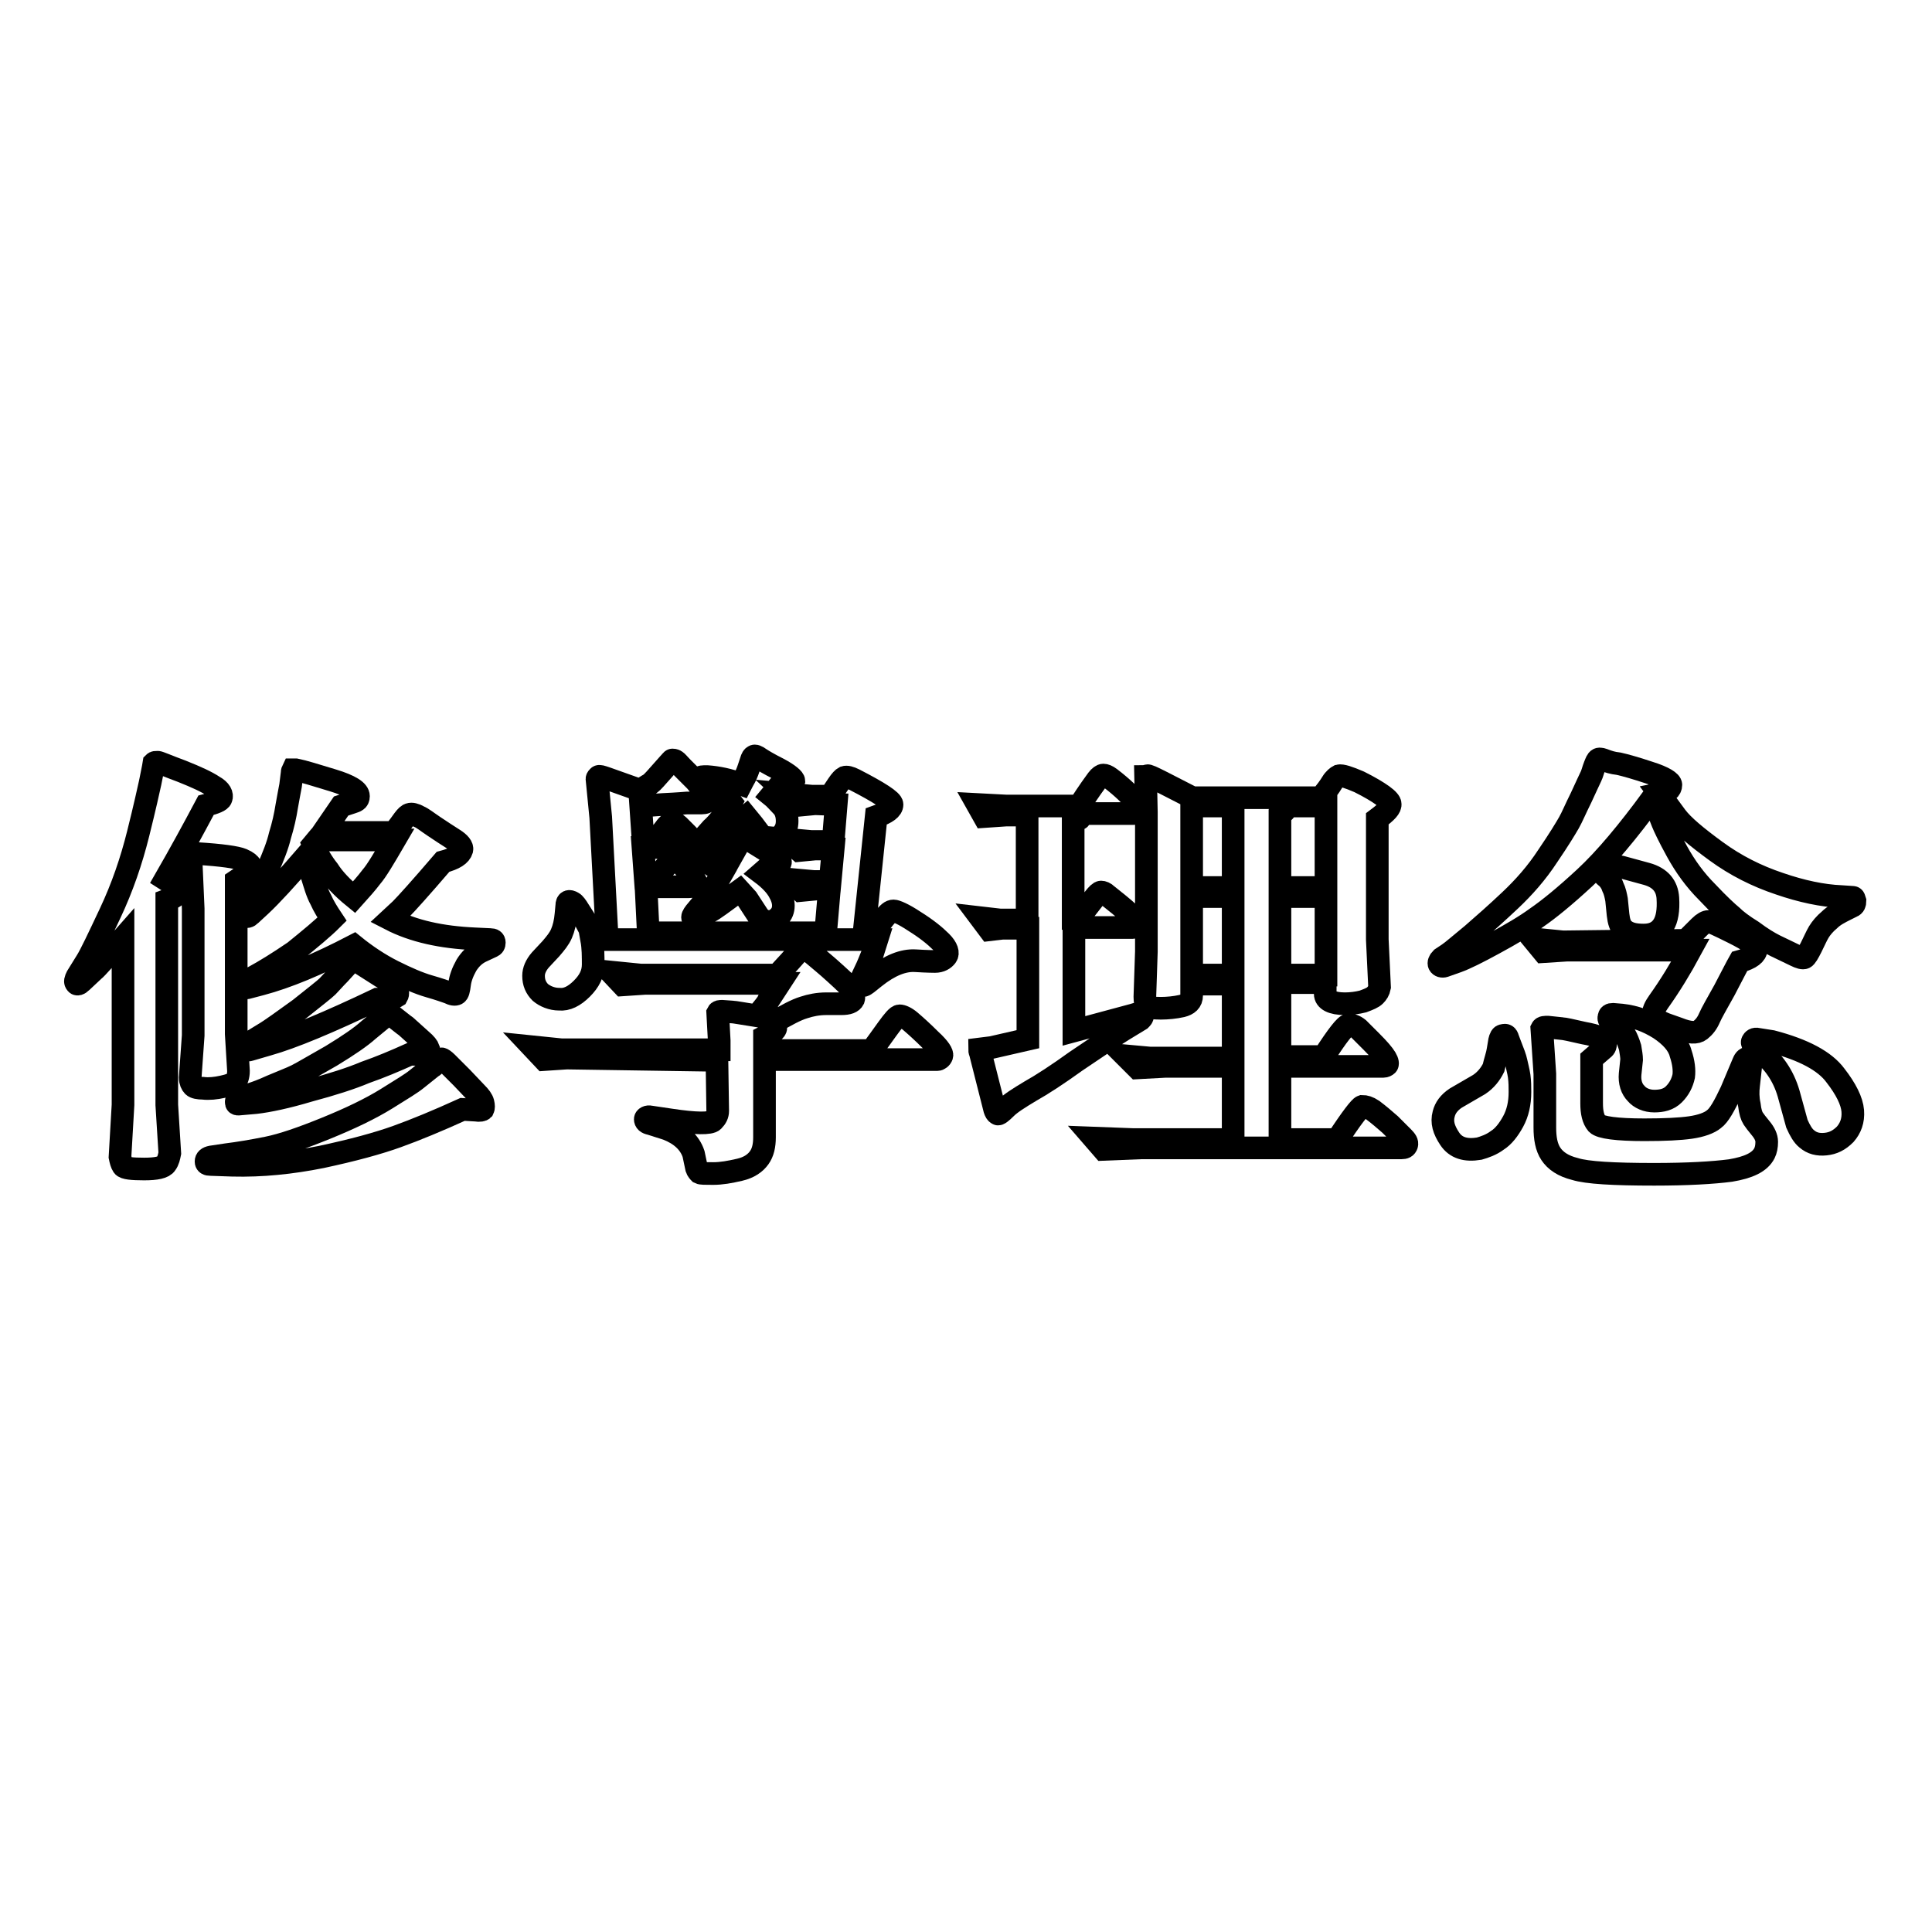 <?xml version="1.0" encoding="utf-8"?>
<!-- Svg Vector Icons : http://www.onlinewebfonts.com/icon -->
<!DOCTYPE svg PUBLIC "-//W3C//DTD SVG 1.1//EN" "http://www.w3.org/Graphics/SVG/1.1/DTD/svg11.dtd">
<svg version="1.1" xmlns="http://www.w3.org/2000/svg" xmlns:xlink="http://www.w3.org/1999/xlink" x="0px" y="0px" viewBox="0 0 256 256" enable-background="new 0 0 256 256" xml:space="preserve">
<g><g><path stroke-width="3" fill-opacity="0" stroke="#000000"  d="M21.9,116.5c1.1,0.7,1.7,1.1,1.8,1.3c0.1,0.6-0.5,1.1-1.6,1.5v27.1l0.4,6.4c-0.1,0.5-0.2,1-0.5,1.4c-0.3,0.5-1.3,0.7-2.9,0.7c-1.6,0-2.6-0.1-2.8-0.4c-0.2-0.3-0.3-0.7-0.4-1.2l0.4-6.9v-22.1c-2.2,2.5-3.5,4-3.9,4.3l-1.6,1.5c-0.3,0.3-0.6,0.4-0.7,0.2c-0.2-0.2-0.1-0.5,0.1-0.9l1.3-2.1c0.5-0.8,1.5-2.9,3.1-6.3c1.6-3.4,2.8-6.9,3.7-10.5c0.9-3.6,1.4-5.9,1.6-6.8l0.4-2l0.1-0.6c0.1-0.1,0.2-0.1,0.5-0.1c0.2,0,1.3,0.5,3.2,1.2c2,0.8,3.3,1.4,4.2,2c0.9,0.5,1.2,1.1,1,1.6c-0.1,0.3-0.8,0.6-2,0.9C25.6,109.9,23.8,113.2,21.9,116.5z M31.3,116.7V137l0.3,4.9c0,0.7-0.2,1.2-0.4,1.4c-0.2,0.3-0.8,0.5-1.7,0.7c-0.9,0.2-1.8,0.3-2.6,0.2c-0.6,0-1.1-0.1-1.3-0.3c-0.2-0.2-0.4-0.6-0.4-1.1l0.4-5.6v-16.8l-0.3-6.8c0-0.2,0.1-0.3,0.2-0.4s0.3-0.1,0.6-0.1c3.3,0.2,5.3,0.5,6,0.8c0.7,0.3,1,0.6,1.1,0.8s0,0.4-0.1,0.6C32.7,115.7,32.2,116.1,31.3,116.7z M30.8,154.4l-2.9-0.1c-0.4,0-0.6-0.1-0.6-0.4s0.2-0.5,0.7-0.6l2-0.3c1.6-0.2,3.4-0.5,5.4-0.9c2-0.4,4.6-1.3,7.8-2.6c3.2-1.3,5.9-2.6,8-3.9c2.1-1.3,3.4-2.1,4-2.6l2-1.6c0.2-0.1,0.4-0.3,0.7-0.6c0.3-0.3,0.5-0.5,0.6-0.5c0.1,0,0.4,0.2,0.7,0.5l2,2l1.9,2c0.5,0.5,0.8,0.9,0.9,1.3c0.1,0.4,0.1,0.7,0,0.9c-0.1,0.1-0.4,0.2-1,0.1l-1.7-0.1c-3.3,1.5-6.2,2.7-8.7,3.6s-5.8,1.8-10,2.7C38.6,154.1,34.7,154.5,30.8,154.4z M33.9,146.1l-2.3,0.2c-0.2,0-0.3,0-0.3-0.3c0-0.2,0.2-0.4,0.6-0.6l1.6-0.5c0.3-0.1,1.2-0.4,2.5-1c1.4-0.6,2.5-1,3.3-1.4c0.8-0.4,2.3-1.3,4.6-2.6c2.3-1.4,3.9-2.5,4.9-3.4l1.7-1.4c0.6-0.6,1.1-0.8,1.5-0.5c0.9,0.7,1.5,1.2,1.8,1.4l2,1.8c0.6,0.5,0.9,0.9,1,1.2c0,0.3,0,0.5-0.2,0.6c-0.1,0.1-0.4,0.1-1.1,0.1h-1.2c-2,0.9-3.9,1.7-5.9,2.4c-1.9,0.8-4.4,1.6-7.4,2.4C38,145.4,35.6,145.9,33.9,146.1z M44,121.8c-0.6-0.9-1.1-1.7-1.5-2.6c-0.5-0.9-0.8-2-1.2-3.3l-0.7-2.5c-2.6,3-4.6,5.2-6.1,6.6l-1.3,1.2c-0.3,0.3-0.5,0.3-0.7,0.2c-0.2-0.2-0.1-0.4,0.1-0.8l1.1-1.9c0.5-0.8,1.1-2,1.8-3.6c0.7-1.6,1.3-3.1,1.6-4.4c0.4-1.3,0.7-2.6,0.9-3.9c0.2-1.2,0.4-2.1,0.5-2.7l0.2-1.6c0-0.3,0.1-0.5,0.1-0.5c0.1,0,0.2,0,0.4,0c1,0.2,2.6,0.7,4.9,1.4c2.3,0.7,3.4,1.4,3.4,2.1c0,0.3-0.1,0.5-0.3,0.6c-0.1,0.1-0.8,0.3-2,0.7l-2.4,3.5h9.4c0.6-0.7,1-1.3,1.3-1.7s0.6-0.7,0.8-0.7c0.2-0.1,0.7,0,1.2,0.3c0.5,0.2,1.1,0.7,2,1.3c0.9,0.6,1.8,1.2,2.6,1.7c0.8,0.5,1.2,1,1.1,1.4c-0.2,0.7-1,1.2-2.5,1.6c-3,3.5-4.9,5.6-5.6,6.3l-1.4,1.3c3.1,1.6,6.8,2.4,11.2,2.6l2.1,0.1c0.3,0,0.5,0.1,0.5,0.4s-0.1,0.4-0.3,0.5l-1.5,0.7c-0.8,0.4-1.4,1-1.9,1.8c-0.5,0.9-0.8,1.7-0.9,2.5s-0.2,1.2-0.4,1.3s-0.5,0.1-1.1-0.2c-0.3-0.1-1.1-0.4-2.5-0.8c-1.4-0.4-3-1.1-4.8-2c-1.8-0.9-3.6-2.1-5.2-3.4c-4.8,2.5-8.9,4.2-12.3,5.1l-1.9,0.5c-0.4,0.1-0.6,0-0.7-0.2c-0.1-0.2,0-0.4,0.4-0.6l1.3-0.7c1.3-0.7,3.1-1.8,5.3-3.3C41.1,124.4,42.8,123,44,121.8z M50,132.4c-6.5,3.1-11.3,5.1-14.5,6l-2.4,0.7c-0.3,0.1-0.5,0-0.6-0.2c-0.1-0.2,0.1-0.5,0.5-0.7l1.8-1.1c1.2-0.7,2.8-1.9,4.9-3.4c2-1.6,3.3-2.6,3.7-3c0.4-0.4,0.9-1,1.6-1.7l1-1.1l0.6-0.7c0.2-0.1,0.6,0,1.1,0.4c0.1,0.1,1.1,0.7,2.8,1.8c1.8,1,2.5,1.9,2.1,2.6C52.3,132.2,51.5,132.4,50,132.4z M46.9,118.9c0.9-1,1.7-1.9,2.3-2.7c0.7-0.8,1.7-2.5,3.1-4.9H42l-0.5,0.6c0.5,1.2,1.2,2.4,2,3.4C44.2,116.4,45.3,117.6,46.9,118.9z"/><path stroke-width="3" fill-opacity="0" stroke="#000000"  d="M75.1,140.2l-3,0.2l-1.6-1.7l3.9,0.4h20.9v-1.2l-0.2-3.7c0.1-0.2,0.3-0.2,0.6-0.2l1.4,0.1c0.2,0,1.3,0.2,3.2,0.5c0.9-1.1,1.4-1.7,1.5-2l1.5-2.3H85.5l-3,0.2l-1.6-1.7l4,0.4h18.1c0.8-0.9,1.5-1.6,2.1-2.3c0.6-0.7,1-1.1,1.3-1.1s0.8,0.2,1.4,0.7c0.7,0.6,1.7,1.4,2.9,2.5c1.2,1.1,2,1.8,2.2,2.3c0.2,0.5,0.3,0.8,0.2,1.1c-0.2,0.4-0.7,0.6-1.6,0.6h-2c-1.1,0-2.1,0.2-3,0.5c-1,0.3-2.3,1-4,2c0.2,0.2,0.3,0.5,0.3,0.7c0,0.3-0.5,0.7-1.5,1.2v1.8h14.2c0.6-0.8,1.3-1.8,2.1-2.9c0.8-1.1,1.3-1.7,1.6-1.7c0.3,0,0.8,0.2,1.4,0.7c0.7,0.6,1.6,1.4,2.7,2.5c1.2,1.1,1.6,1.8,1.5,2.1c-0.1,0.3-0.4,0.5-0.6,0.5h-22.9v10.3c0,1.1-0.2,2-0.7,2.7s-1.3,1.3-2.6,1.6c-1.3,0.3-2.4,0.5-3.5,0.5c-1.1,0-1.6,0-1.8-0.1c-0.1-0.1-0.3-0.3-0.4-0.6l-0.4-1.9c-0.5-1.5-1.7-2.6-3.5-3.3l-2.2-0.7c-0.5-0.1-0.7-0.3-0.7-0.6c0-0.2,0.3-0.4,0.7-0.3l2.7,0.4c3.3,0.5,5.2,0.5,5.6,0.1c0.4-0.4,0.6-0.8,0.6-1.3l-0.1-6.7L75.1,140.2L75.1,140.2z M80.4,123.3l-0.8-15l-0.5-5.1c0-0.1,0.1-0.2,0.2-0.3s0.4,0,1,0.2l4.5,1.6c0.5-0.3,0.9-0.6,1.3-0.8c0.4-0.3,0.9-0.9,1.7-1.8l0.8-0.9c0.3-0.3,0.4-0.5,0.5-0.5c0.1,0,0.2,0,0.4,0.1c0.2,0.1,0.5,0.5,1,1l1.6,1.6c0.2,0.2,0.5,0.6,1,1.3c0.6,0.7,0.8,1.1,0.7,1.3c-0.1,0.3-0.4,0.4-0.8,0.4H91c0,0-1.1,0.1-3.2,0.2l-2.9,0.2l0.3,4.4H87l1.1-1.4c0.4-0.6,0.8-0.8,1-0.8c0.2,0,0.5,0.1,0.8,0.4l1.1,1.1c0.7,0.7,1,1.1,0.9,1.4c0,0.3-0.2,0.4-0.5,0.4l-6.2,0l0.3,4.1h1.4l1.5-1.8c0.4-0.5,0.7-0.7,0.9-0.8c0.2,0,0.5,0.1,0.9,0.6l1.1,1.2c0.8,0.9,1.1,1.4,0.9,1.6c-0.2,0.2-0.5,0.3-0.9,0.3h-5.7l0.3,6.1h23.5l0.5-5.8l-1.7,0l-2.1,0.2l-1.6-1.5l3.3,0.3l2.2,0l0.4-4.3h-2.4l-2.1,0.2l-1.7-1.5l3.3,0.3h2.9l0.4-4.9l-2.8-0.1l-2.1,0.2l-1.6-1.5l3.3,0.3h2.4l1-1.5c0.4-0.6,0.7-0.9,0.9-1c0.3-0.1,0.7,0,1.3,0.3c3.3,1.7,5,2.8,5,3.3c0,0.6-0.7,1.1-2.1,1.6l-1.6,15.3l1.2,0l1.5-1.9c0.5-0.6,0.8-0.9,1.2-0.9c0.3,0,1.3,0.4,2.8,1.4c1.6,1,2.7,1.9,3.5,2.7c0.8,0.8,1,1.5,0.7,1.9c-0.3,0.4-0.8,0.7-1.5,0.7c-0.1,0-1,0-2.6-0.1c-1.6-0.1-3.4,0.6-5.4,2.2l-1,0.8c-0.4,0.3-0.6,0.4-0.8,0.2c-0.2-0.1-0.2-0.4,0-0.7l0.8-1.7c0.4-0.9,0.6-1.5,0.7-1.7l0.6-1.9H78.4c0.2,1.1,0.2,2.2,0.2,3.3c0,1.2-0.5,2.2-1.5,3.2c-1,1-2,1.5-3,1.4c-1,0-1.9-0.4-2.5-0.9c-0.6-0.6-0.9-1.3-0.9-2.2c0-0.7,0.3-1.4,0.9-2.1l1.4-1.5c0.6-0.7,1.1-1.3,1.4-2c0.3-0.7,0.5-1.5,0.6-2.6l0.1-1.1c0-0.6,0.3-0.7,0.8-0.4c0.2,0.1,0.5,0.5,0.8,1l0.7,1.1l0.8,1.5L80.4,123.3z M96.7,113.9l0.9-1.6l0.3-0.8c0.1-0.3,0.2-0.5,0.4-0.5c0.2,0,0.5,0,0.8,0.2c1.8,1.1,2.9,1.8,3.5,2.2c0.6,0.4,0.9,0.7,0.8,0.9c-0.1,0.5-0.7,0.8-1.7,0.7l-0.8,0.7c1.2,0.9,1.9,1.7,2.3,2.4c0.4,0.7,0.6,1.3,0.6,1.9c0,0.6-0.2,1.1-0.6,1.5c-0.4,0.4-0.8,0.6-1.3,0.6c-0.5,0-1-0.2-1.4-0.7l-1.5-2.3l-1-1.1c-2.2,1.6-3.5,2.6-4,2.8l-1.5,0.8c-0.4,0.2-0.6,0.2-0.7,0.1c-0.1-0.2,0-0.4,0.3-0.8l1-1.2c0.9-1.1,1.7-2.4,2.6-4c-0.5-0.4-0.9-0.8-1.3-1c-0.4-0.3-0.8-0.5-1.3-0.6c-0.5-0.2-0.8-0.3-0.9-0.5c-0.1-0.2-0.1-0.4-0.1-0.7C92.2,112.7,93.8,113,96.7,113.9z M96.9,106.3c-0.3-0.4-0.6-0.6-0.8-0.8c-0.2-0.1-0.6-0.4-1.3-0.8l-1.6-0.9c-0.2-0.1-0.4-0.2-0.4-0.3s-0.1-0.2,0-0.4c0-0.2,0.3-0.2,0.9-0.2c1.4,0.1,2.9,0.4,4.5,1c0.2-0.4,0.4-0.7,0.5-0.9c0.1-0.2,0.3-0.6,0.5-1.2l0.4-1.2c0.1-0.2,0.1-0.3,0.3-0.4c0.1-0.1,0.4,0,0.8,0.3c0.3,0.2,1.1,0.7,2.5,1.4c1.3,0.7,2,1.3,2,1.6c-0.1,0.5-0.7,0.7-2,0.7l-1,1.2c0.5,0.4,0.9,0.9,1.4,1.4s0.7,1.2,0.7,2c0,0.7-0.2,1.3-0.7,1.8c-0.4,0.4-0.9,0.6-1.5,0.6c-0.5,0-1-0.3-1.4-0.7l-0.9-1.2l-0.9-1.1c-0.7,0.6-1.9,1.4-3.6,2.6l-1.2,0.8c-0.8,0.5-1.2,0.7-1.4,0.5c-0.1-0.2-0.2-0.4,0-0.5l1.6-1.8C95.2,109,96.1,107.8,96.9,106.3z"/><path stroke-width="3" fill-opacity="0" stroke="#000000"  d="M129.5,106.6l3.8,0.2l9.7,0c1.3-2,2.1-3.1,2.4-3.5c0.3-0.4,0.6-0.6,0.8-0.6c0.2,0,0.5,0.1,0.9,0.4c1.7,1.3,2.8,2.4,3.3,3.1c0.5,0.7,0.7,1.2,0.6,1.3c-0.1,0.2-0.4,0.3-0.8,0.3h-6.7c-0.3,0.5-0.4,0.7-0.5,0.7l-0.8,0.4v12.8h0.7l2.1-2.7c0.4-0.5,0.7-0.8,0.9-0.8c0.2,0,0.5,0.1,0.8,0.4c2.4,1.9,3.7,3,3.7,3.5c0,0.5-0.1,0.8-0.3,0.8h-7.8v13.7l7.8-2.1l1-0.3c0.2,0.1,0.2,0.2,0.3,0.4c0,0.2-0.1,0.3-0.3,0.5l-2.3,1.4c-1.6,1-3.7,2.4-6.2,4.1c-2.5,1.8-4.5,3.1-6.1,4c-1.5,0.9-2.6,1.6-3.2,2.2c-0.6,0.6-1,0.9-1.1,0.8c-0.2-0.1-0.3-0.3-0.4-0.6l-1.9-7.5c-0.1-0.2-0.1-0.4-0.1-0.5l1.6-0.2l4.8-1.1V123h-3.4l-1.7,0.2l-1.2-1.6l2.6,0.3h3.6V108h-2.8l-2.9,0.2L129.5,106.6z M150.2,151h13.2v-9.7h-9l-3.7,0.2l-1.6-1.6l3.3,0.3h11v-9.8h-5.5v1.5c0,0.8-0.5,1.2-1.3,1.4c-0.9,0.2-1.9,0.3-2.8,0.3c-1,0-1.6-0.1-1.8-0.3c-0.2-0.2-0.3-0.6-0.3-1.2l0.2-6v-18.5l-0.1-4.7c0.1,0,0.1-0.1,0.2-0.1c0.1-0.1,0.7,0.2,1.9,0.8l4.1,2.1h17c0.7-0.8,1.2-1.5,1.5-2s0.7-0.8,0.9-0.9c0.4-0.1,1.3,0.2,2.7,0.8c1.4,0.7,2.4,1.3,3.1,1.8c0.7,0.5,1,0.9,1,1.1c0.1,0.5-0.5,1.1-1.7,2v16l0.3,6.3c-0.1,0.5-0.3,0.8-0.6,1.1c-0.3,0.3-0.8,0.5-1.6,0.8c-0.8,0.2-1.6,0.3-2.4,0.3c-1.7,0-2.6-0.5-2.6-1.3v-1.5h-6v9.8h5.8c1.8-2.8,2.9-4.2,3.3-4.2c0.4,0,0.8,0.1,1.3,0.5c0.1,0.1,0.7,0.7,1.7,1.7s1.6,1.7,1.9,2.2c0.3,0.5,0.3,0.8,0.2,0.9c-0.1,0.1-0.3,0.2-0.5,0.2h-13.7v9.7h7.6c1.9-2.9,3-4.3,3.3-4.4c0.4,0,0.8,0.1,1.4,0.5c0.8,0.6,1.5,1.2,2.3,1.9l1.7,1.7c0.4,0.4,0.6,0.7,0.5,1c-0.1,0.3-0.3,0.4-0.7,0.4h-34.5l-5,0.2l-1.3-1.5L150.2,151z M163.4,117.6v-10.8l-5.5,0v10.8H163.4z M157.9,129.2h5.5v-10.4h-5.5V129.2z M175.7,117.6v-10.8h-5c-0.3,0.5-0.7,0.9-1.1,1.2v9.6H175.7z M169.6,129.2h6.1v-10.4h-6.1V129.2z"/><path stroke-width="3" fill-opacity="0" stroke="#000000"  d="M210,116.3c-2.7,2.5-4.8,4.2-6.4,5.3c-1.5,1.1-3.4,2.2-5.6,3.4c-2.2,1.2-3.8,2-4.9,2.4l-1.7,0.6c-0.3,0.1-0.6,0-0.7-0.2s0-0.5,0.3-0.8l0.9-0.6c0.6-0.4,1.6-1.3,3.2-2.6c1.5-1.3,3.2-2.8,5-4.5c1.8-1.7,3.5-3.6,5-5.9c1.5-2.2,2.4-3.7,2.8-4.4c0.4-0.7,0.9-1.9,1.6-3.3c0.7-1.5,1.1-2.4,1.3-2.8c0.2-0.4,0.3-0.9,0.5-1.4c0.2-0.5,0.3-0.8,0.5-0.9c0.2-0.1,0.5,0,1,0.2c0.3,0.1,0.8,0.3,1.7,0.4c0.9,0.2,2.3,0.6,4.1,1.2c1.9,0.6,2.8,1.2,2.8,1.6c0,0.6-0.5,1-1.5,1.2c0.6,0.8,1.3,1.8,2.2,3c0.9,1.2,2.7,2.7,5.3,4.6c2.6,1.9,5.4,3.3,8.4,4.3c2.9,1,5.7,1.6,8.2,1.7l1.5,0.1c0.2,0,0.2,0.2,0.3,0.5c0,0.3-0.1,0.6-0.4,0.7l-0.8,0.4c-0.8,0.4-1.6,0.8-2.2,1.4c-0.6,0.5-1.1,1.1-1.4,1.6c-0.3,0.5-0.6,1.2-1,2c-0.4,0.8-0.7,1.3-0.9,1.4c-0.2,0.1-0.6,0-1.2-0.3l-2.7-1.3c-0.8-0.4-1.8-1-3-1.9c-1.3-0.8-2.2-1.5-2.7-2c-0.6-0.5-1.7-1.5-3.3-3.2c-1.6-1.6-2.9-3.4-4-5.4c-1.1-2-1.7-3.3-1.9-3.8l-1.3-3.3C215.7,110.2,212.7,113.8,210,116.3z M198.5,139.1l0.2-1.2c0.1-0.4,0.2-0.7,0.5-0.7c0.3-0.1,0.5,0,0.6,0.4l0.3,0.8c0.4,1,0.7,1.8,0.8,2.3c0.1,0.5,0.3,1.2,0.4,1.9c0.1,0.8,0.1,1.4,0.1,2.1c0,1.5-0.3,2.8-0.9,3.9c-0.6,1.1-1.3,2-2.1,2.5c-0.8,0.6-1.7,0.9-2.4,1.1c-1.8,0.3-3.1-0.1-3.9-1.3c-0.8-1.2-1.1-2.2-0.8-3.3c0.2-0.8,0.7-1.5,1.6-2.1l3.1-1.8c0.9-0.6,1.5-1.4,1.9-2.2C198.1,140.6,198.4,139.8,198.5,139.1z M223.4,124.6c0.7-0.7,1.3-1.3,1.8-1.8c0.5-0.5,0.9-0.7,1.2-0.7c0.2,0,1.3,0.5,3.3,1.5c2,1,3,1.7,3,2.2c0,0.6-0.7,1.2-2.2,1.6c-0.4,0.7-1,1.9-2,3.8c-1,1.8-1.7,3-2,3.7c-0.3,0.7-0.7,1.2-1.2,1.6s-1.4,0.4-2.9-0.2l-1.7-0.6c-1-0.4-1.5-0.8-1.6-1.2c-0.1-0.5,0.2-1.1,0.7-1.8c1.5-2.1,2.9-4.4,4.2-6.8h-16.4l-3.1,0.2l-1.4-1.7l4,0.4L223.4,124.6L223.4,124.6z M210.9,146.2c0,1.2,0.2,2.1,0.7,2.7c0.5,0.5,2.6,0.8,6.3,0.8c2.7,0,4.7-0.1,6.1-0.3c1.4-0.2,2.5-0.6,3.1-1.1c0.7-0.5,1.4-1.8,2.3-3.7l1.6-3.8c0.2-0.5,0.4-0.6,0.7-0.6c0.2,0.1,0.3,0.4,0.3,0.9l-0.3,2.7c-0.1,0.8-0.1,1.7,0.1,2.6c0.1,0.9,0.3,1.5,0.5,1.8c0.2,0.3,0.5,0.7,1,1.3c0.5,0.6,0.8,1.2,0.8,1.8c0,0.6-0.1,1.1-0.3,1.5c-0.6,1.2-2.1,1.9-4.5,2.3c-2.3,0.3-5.7,0.5-10.1,0.5c-5.4,0-8.9-0.2-10.5-0.7c-1.6-0.4-2.6-1.1-3.2-2c-0.6-0.9-0.8-2.1-0.8-3.5v-7.1l-0.4-6c0.1-0.2,0.4-0.2,0.8-0.2l1.9,0.2c0.2,0,1.2,0.2,2.9,0.6c1.7,0.3,2.7,0.7,2.8,1.2c0.1,0.4,0,0.7-0.3,0.9l-1.5,1.3L210.9,146.2L210.9,146.2z M214.9,114.9c0.4,0.1,1.5,0.4,3.3,0.9s2.7,1.6,2.8,3.2c0.1,1.6-0.1,2.8-0.6,3.6c-0.5,0.8-1.3,1.3-2.6,1.3c-1.2,0-2-0.2-2.6-0.7c-0.5-0.4-0.7-1.1-0.8-2l-0.2-2c-0.1-0.5-0.2-1.1-0.5-1.7c-0.2-0.6-0.6-1.1-1-1.4c-0.4-0.4-0.7-0.6-0.7-0.7c0-0.1,0-0.2,0-0.4c0-0.1,0.2-0.2,0.5-0.2C213.3,114.7,214.1,114.7,214.9,114.9z M214.2,135.9l-0.6-0.4c-0.3-0.2-0.5-0.5-0.4-0.7c0-0.3,0.2-0.4,0.5-0.4l1.2,0.1c1.8,0.2,3.4,0.8,5,1.8c1.5,1,2.5,2.1,2.8,3.3c0.4,1.2,0.5,2.2,0.4,3c-0.2,0.9-0.6,1.7-1.3,2.4c-0.7,0.7-1.6,0.9-2.6,0.9c-1,0-1.9-0.4-2.4-1c-0.6-0.6-0.9-1.5-0.8-2.6l0.2-1.9c0-0.4-0.1-1-0.2-1.6C215.6,137.5,215.1,136.5,214.2,135.9z M234.8,138c4.2,1.1,7,2.6,8.4,4.5c1.4,1.8,2.2,3.4,2.3,4.7c0.1,1.3-0.3,2.3-1,3.1c-0.8,0.8-1.6,1.2-2.6,1.3c-1,0.1-1.8-0.1-2.5-0.7c-0.5-0.4-0.9-1.1-1.3-2l-1.1-4c-0.7-2.4-2-4.2-3.7-5.6l-0.6-0.5c-0.4-0.3-0.6-0.6-0.5-0.8c0.1-0.2,0.3-0.4,0.7-0.3L234.8,138z"/></g></g>
</svg>